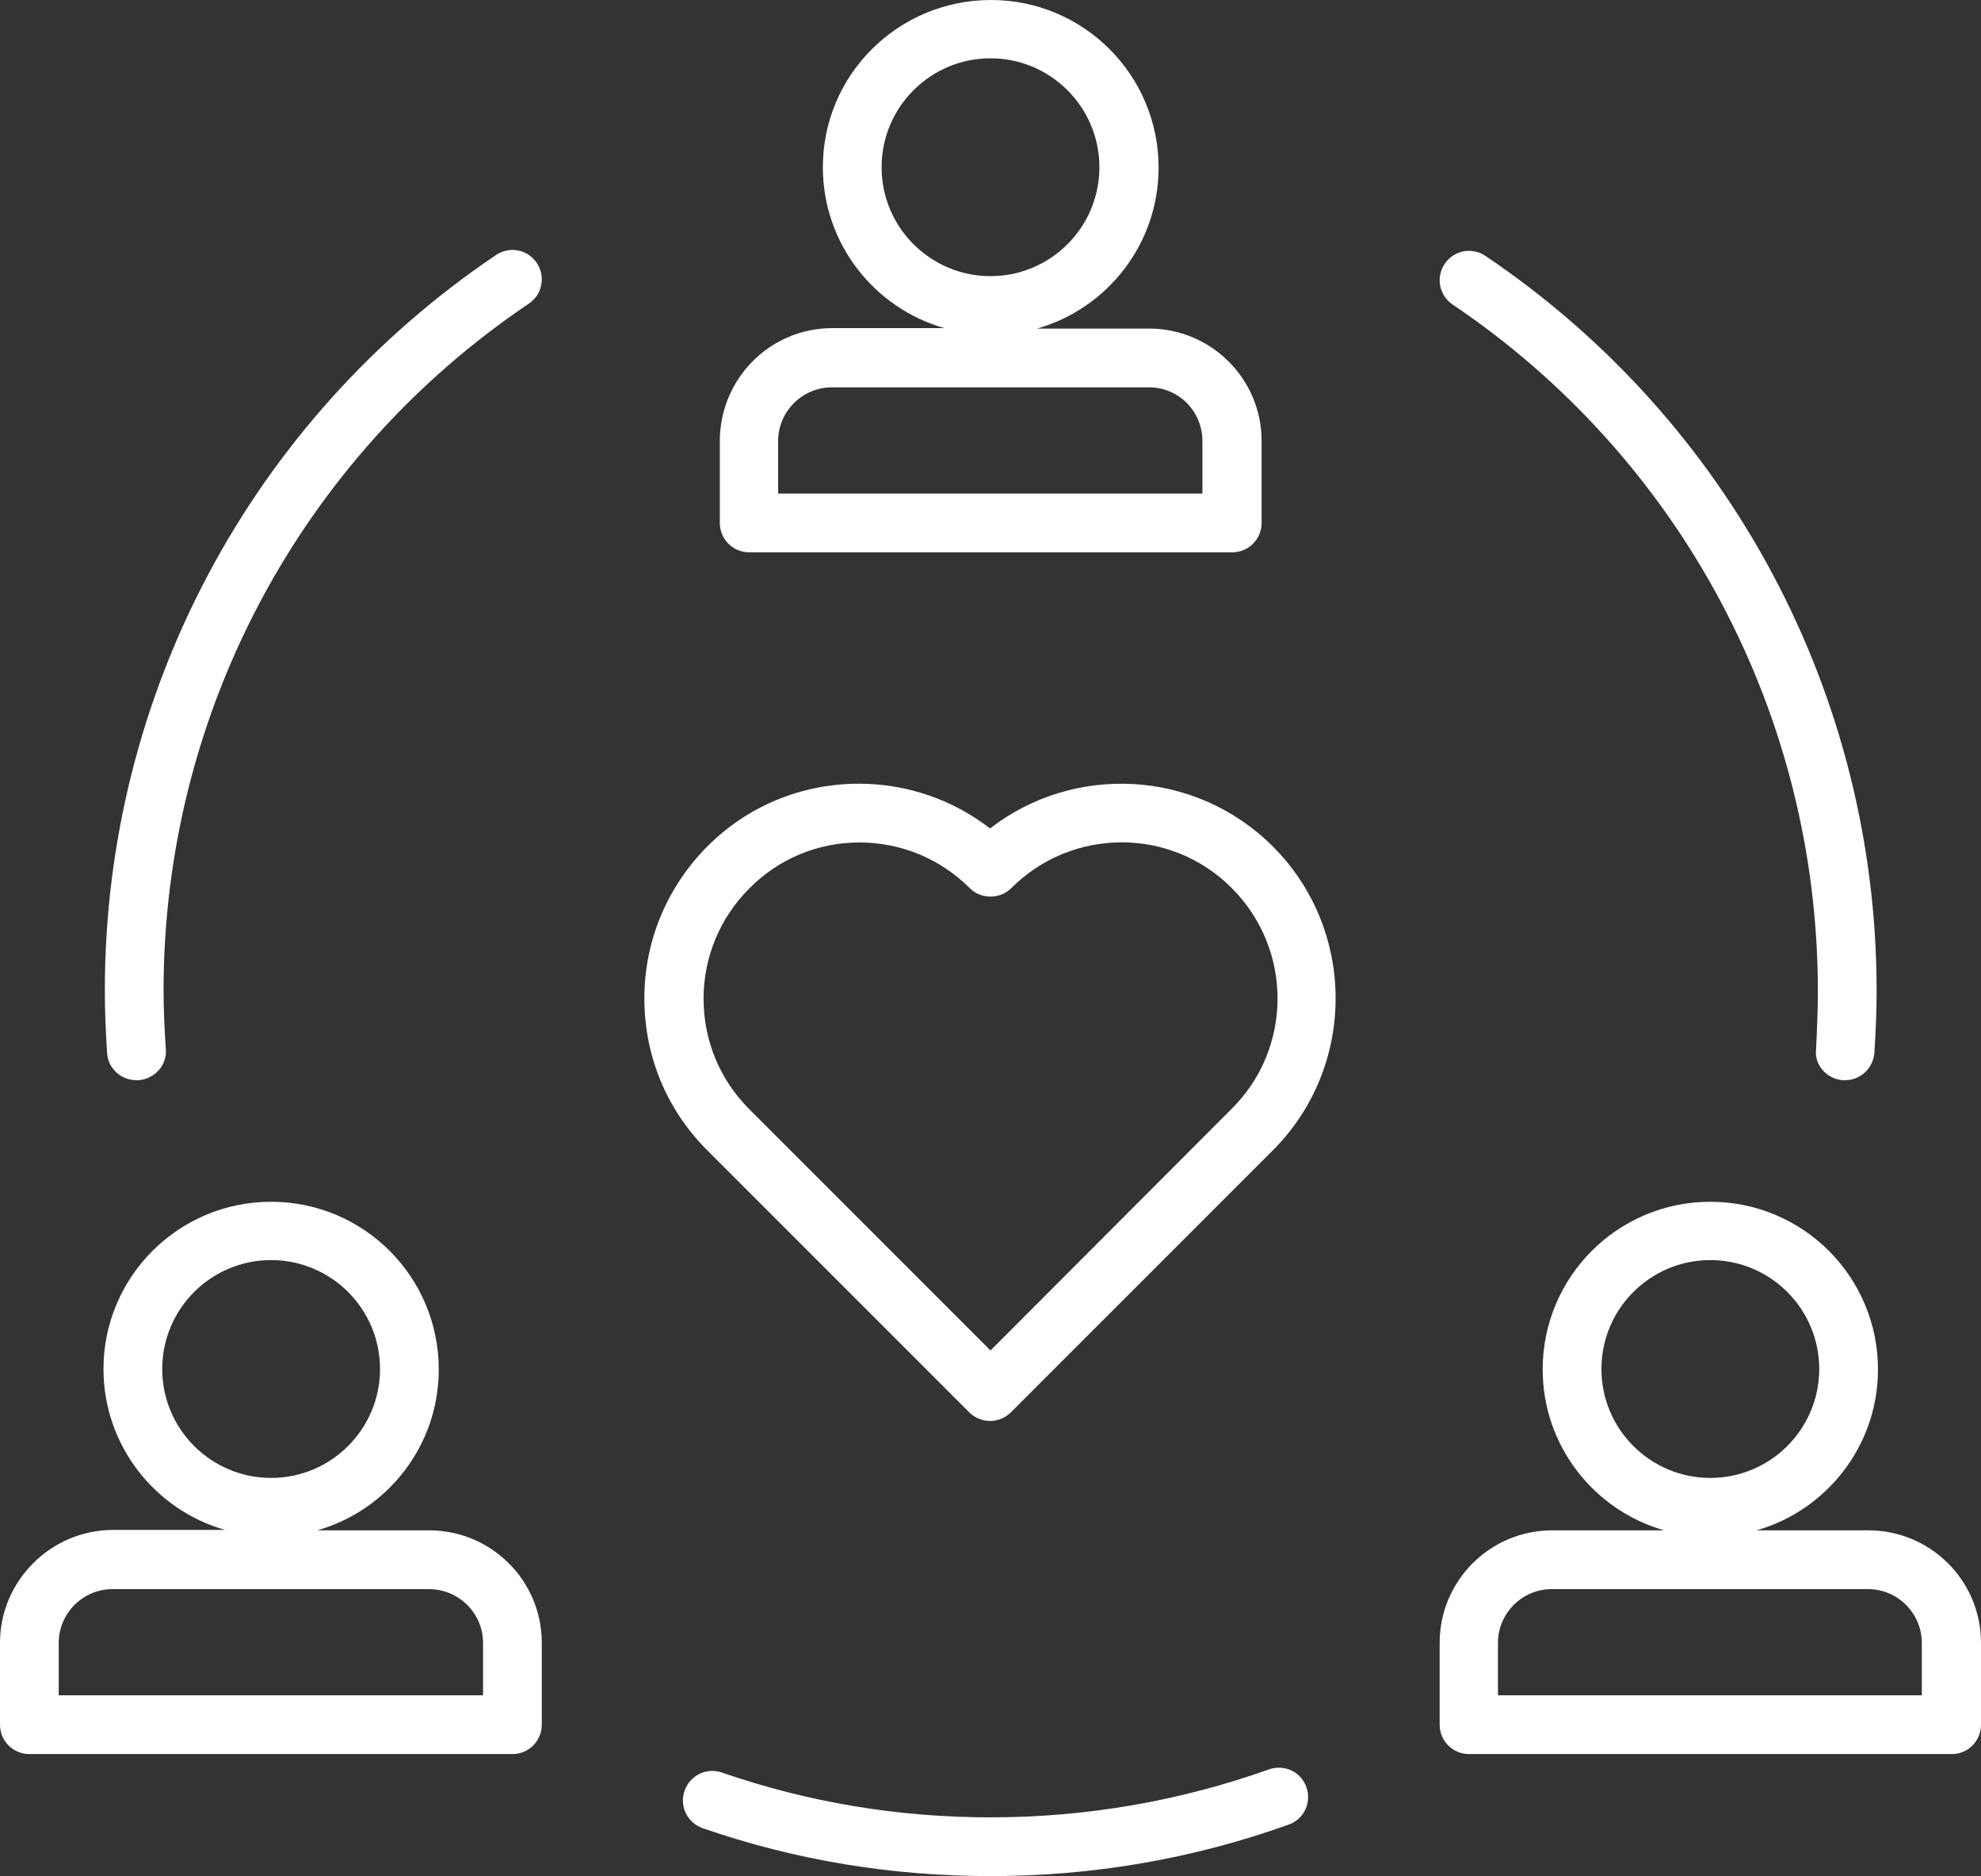 <?xml version="1.0" encoding="UTF-8" standalone="no"?><svg xmlns="http://www.w3.org/2000/svg" xmlns:xlink="http://www.w3.org/1999/xlink" fill="#000000" height="415.1" preserveAspectRatio="xMidYMid meet" version="1" viewBox="30.8 42.5 438.4 415.1" width="438.4" zoomAndPan="magnify"><rect x="30.8" y="42.5" width="438.4" height="415.1" fill="#333333" stroke="none"/><g id="change1_1"><path d="M30.8,406v18.1c0,3.6,2.9,6.5,6.5,6.5h106.9c3.6,0,6.5-2.9,6.5-6.5V406c0-13.8-11.2-24.9-24.9-24.9H101 c15.5-4.4,26.9-18.7,26.9-35.6c0-20.5-16.6-37.1-37.1-37.1S53.7,325,53.7,345.4c0,16.9,11.4,31.2,26.9,35.6H55.7 C42,381.1,30.8,392.3,30.8,406z M66.7,345.4c0-13.3,10.8-24.1,24.1-24.1s24.1,10.8,24.1,24.1s-10.8,24.1-24.1,24.1 S66.7,358.7,66.7,345.4z M137.7,406v11.6H43.8V406c0-6.6,5.4-11.9,11.9-11.9h70C132.3,394.1,137.7,399.4,137.7,406z" fill="#ffffff"/></g><g id="change1_2"><path d="M190.1,140.1v18.1c0,3.6,2.9,6.5,6.5,6.5h106.9c3.6,0,6.5-2.9,6.5-6.5v-18.1c0-13.8-11.2-24.9-24.9-24.9 h-24.8c15.5-4.4,26.9-18.7,26.9-35.6c0-20.5-16.6-37.1-37.1-37.1S212.9,59,212.9,79.5c0,16.9,11.4,31.2,26.9,35.6H215 C201.2,115.1,190.1,126.3,190.1,140.1z M225.9,79.5c0-13.3,10.8-24.1,24.1-24.1s24.1,10.8,24.1,24.1s-10.8,24.1-24.1,24.1 S225.9,92.8,225.9,79.5z M296.9,140.1v11.6h-93.9v-11.6c0-6.6,5.4-11.9,11.9-11.9h70C291.6,128.1,296.9,133.5,296.9,140.1z" fill="#ffffff"/></g><g id="change1_3"><path d="M469.2,424.1V406c0-13.8-11.2-24.9-24.9-24.9h-24.8c15.5-4.4,26.9-18.7,26.9-35.6 c0-20.5-16.6-37.1-37.1-37.1s-37.1,16.6-37.1,37.1c0,16.9,11.4,31.2,26.9,35.6h-24.8c-13.8,0-24.9,11.2-24.9,24.9v18.1 c0,3.6,2.9,6.5,6.5,6.5h106.9C466.3,430.6,469.2,427.7,469.2,424.1z M385.2,345.4c0-13.3,10.8-24.1,24.1-24.1s24.1,10.8,24.1,24.1 s-10.8,24.1-24.1,24.1S385.2,358.7,385.2,345.4z M456.2,417.6h-93.9V406c0-6.6,5.4-11.9,11.9-11.9h70c6.6,0,11.9,5.4,11.9,11.9 V417.6z" fill="#ffffff"/></g><g id="change1_4"><path d="M173.4,263.4c0,12.7,4.9,24.6,13.9,33.6l58,58c1.2,1.2,2.9,1.9,4.6,1.9s3.4-0.7,4.6-1.9l58-58 c18.5-18.5,18.5-48.7,0-67.2c-17.1-17.1-44-18.4-62.6-4c-8.3-6.4-18.4-9.9-29-9.9c0,0,0,0,0,0c-12.7,0-24.6,4.9-33.6,13.9 C178.4,238.8,173.4,250.7,173.4,263.4z M221,228.9c9.2,0,17.9,3.6,24.4,10.1c2.5,2.5,6.7,2.5,9.2,0c13.5-13.5,35.4-13.5,48.8,0 c13.5,13.5,13.5,35.4,0,48.8L250,341.3l-53.4-53.4c-6.5-6.5-10.1-15.2-10.1-24.4c0-9.2,3.6-17.9,10.1-24.4 C203.1,232.5,211.8,228.9,221,228.9z" fill="#ffffff"/></g><g id="change1_5"><path d="M147.8,109.7c3-2,3.8-6,1.8-9c-2-3-6-3.8-9-1.8C86.3,135.5,54,196.3,54,261.6c0,4.6,0.2,9.3,0.5,13.9 c0.2,3.4,3.1,6,6.5,6c0.2,0,0.3,0,0.5,0c3.6-0.3,6.3-3.4,6-6.9c-0.3-4.3-0.5-8.7-0.5-13C67,200.6,97.2,143.8,147.8,109.7z" fill="#ffffff"/></g><g id="change1_6"><path d="M250,457.6c22.6,0,44.8-3.8,66-11.4c3.4-1.2,5.1-4.9,3.9-8.3c-1.2-3.4-4.9-5.1-8.3-3.9 c-19.7,7-40.4,10.6-61.6,10.6c-20.4,0-40.3-3.3-59.4-9.9c-3.4-1.2-7.1,0.6-8.3,4s0.6,7.1,4,8.3C206.8,454.1,228.2,457.6,250,457.6z" fill="#ffffff"/></g><g id="change1_7"><path d="M438.6,281.5c0.2,0,0.3,0,0.5,0c3.4,0,6.2-2.6,6.5-6c0.3-4.6,0.5-9.2,0.5-13.8c0-65.3-32.4-126.1-86.6-162.6 c-3-2-7-1.2-9,1.8c-2,3-1.2,7,1.8,9c50.6,34.1,80.8,90.9,80.8,151.9c0,4.3-0.2,8.7-0.4,12.9C432.3,278.1,435,281.2,438.6,281.5z" fill="#ffffff"/></g></svg>